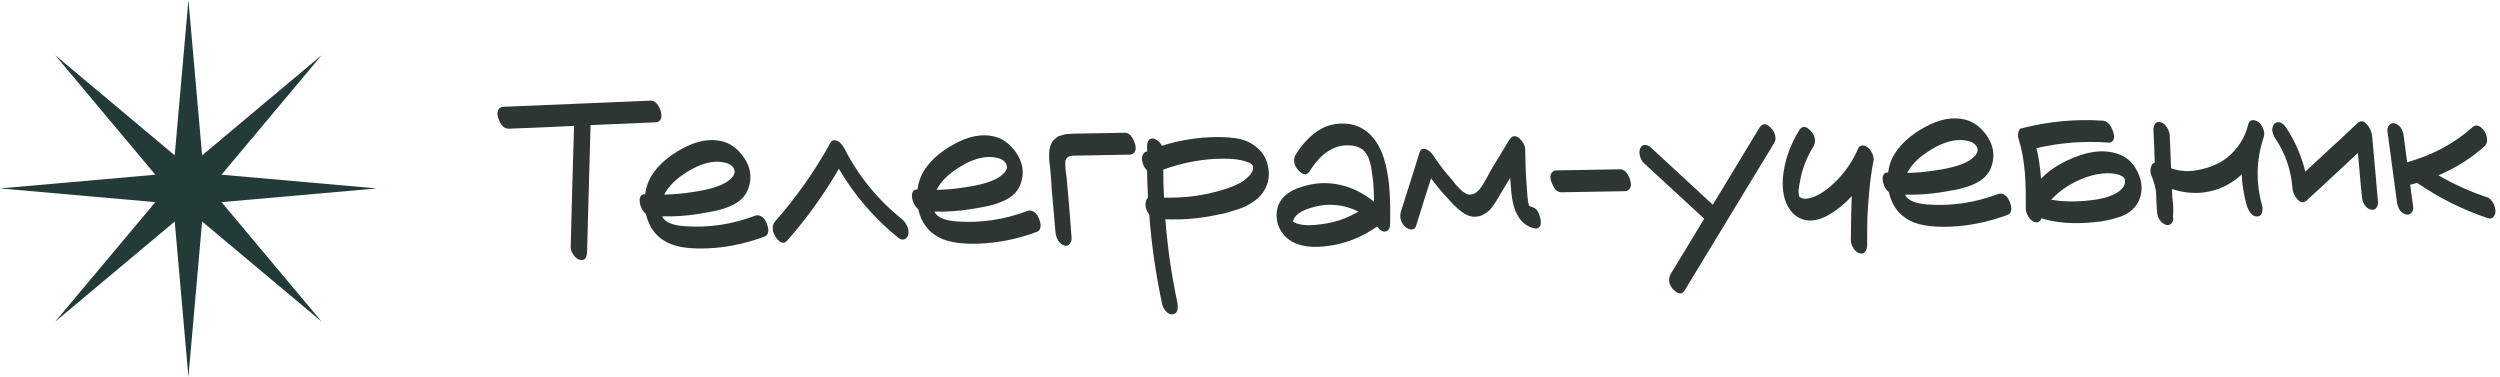 <?xml version="1.0" encoding="UTF-8"?> <svg xmlns="http://www.w3.org/2000/svg" width="272" height="41" viewBox="0 0 272 41" fill="none"><path d="M70.76 10.951C71.175 10.926 71.518 11.215 71.789 11.817C72.043 12.454 72.025 12.905 71.734 13.17C71.615 13.259 71.485 13.304 71.347 13.307C69.771 13.386 67.406 13.488 64.253 13.613C64.211 15.156 64.147 17.463 64.062 20.533C63.977 23.603 63.913 25.91 63.87 27.453C63.846 28.026 63.643 28.307 63.261 28.296C62.879 28.268 62.554 28.022 62.286 27.559C62.143 27.319 62.078 27.086 62.092 26.86C62.136 25.403 62.193 23.209 62.263 20.278C62.351 17.347 62.416 15.153 62.46 13.696C61.663 13.727 60.468 13.783 58.875 13.863C57.298 13.925 56.12 13.971 55.34 14.002C54.907 14.01 54.564 13.712 54.311 13.11C54.04 12.491 54.058 12.04 54.365 11.757C54.468 11.668 54.597 11.623 54.753 11.62C58.304 11.471 63.64 11.248 70.76 10.951Z" fill="#2E3635"></path><path d="M82.165 23.468C82.372 23.395 82.572 23.408 82.764 23.509C82.974 23.609 83.142 23.771 83.267 23.994C83.392 24.2 83.482 24.424 83.539 24.666C83.612 24.907 83.616 25.132 83.55 25.342C83.502 25.533 83.383 25.665 83.193 25.738C81.385 26.411 79.554 26.824 77.702 26.978C75.382 27.157 73.653 26.945 72.516 26.34C71.344 25.719 70.598 24.701 70.278 23.285C70.032 23.081 69.845 22.807 69.718 22.463C69.59 22.101 69.559 21.789 69.624 21.528C69.706 21.249 69.894 21.116 70.189 21.128C70.296 20.329 70.553 19.622 70.958 19.008C71.65 17.939 72.709 17.01 74.134 16.223C75.73 15.328 77.199 15.042 78.54 15.366C79.253 15.544 79.875 15.914 80.405 16.477C80.935 17.023 81.301 17.632 81.503 18.304C81.706 18.977 81.692 19.671 81.462 20.385C81.248 21.082 80.807 21.645 80.139 22.073C79.761 22.305 79.297 22.512 78.745 22.695C78.194 22.861 77.745 22.973 77.399 23.031C77.071 23.088 76.57 23.175 75.895 23.291C74.651 23.486 73.369 23.569 72.051 23.54C72.069 23.557 72.078 23.583 72.079 23.617C72.096 23.635 72.105 23.652 72.105 23.669C72.444 24.218 73.265 24.533 74.566 24.614C77.118 24.795 79.651 24.413 82.165 23.468ZM74.158 19.108C73.302 19.713 72.672 20.4 72.27 21.17C73.188 21.154 74.054 21.087 74.867 20.968C76.562 20.748 77.831 20.431 78.673 20.018C79.051 19.838 79.376 19.598 79.648 19.299C79.938 18.982 80.001 18.66 79.84 18.333C79.643 17.99 79.292 17.771 78.788 17.675C78.301 17.58 77.824 17.571 77.357 17.648C76.372 17.804 75.305 18.291 74.158 19.108Z" fill="#2E3635"></path><path d="M98.126 23.839C98.372 24.043 98.559 24.291 98.685 24.583C98.829 24.875 98.877 25.169 98.83 25.465C98.783 25.726 98.656 25.91 98.45 26.018C98.244 26.108 98.026 26.077 97.798 25.925C95.161 23.804 92.985 21.285 91.269 18.368C89.603 21.223 87.724 23.83 85.633 26.189C85.31 26.559 84.936 26.479 84.511 25.949C84.12 25.436 83.99 24.935 84.12 24.448C84.153 24.343 84.204 24.247 84.271 24.159C86.617 21.5 88.631 18.648 90.311 15.602C90.462 15.322 90.642 15.206 90.851 15.255C91.06 15.286 91.252 15.386 91.428 15.557C91.605 15.727 91.747 15.915 91.854 16.121C93.38 19.128 95.471 21.701 98.126 23.839Z" fill="#2E3635"></path><path d="M111.792 22.95C111.999 22.877 112.198 22.891 112.391 22.992C112.6 23.092 112.768 23.254 112.893 23.477C113.018 23.683 113.109 23.907 113.165 24.149C113.238 24.39 113.242 24.615 113.177 24.825C113.128 25.016 113.009 25.148 112.82 25.221C111.011 25.894 109.181 26.307 107.328 26.461C105.008 26.64 103.28 26.427 102.142 25.823C100.97 25.202 100.224 24.184 99.905 22.768C99.659 22.564 99.472 22.29 99.344 21.945C99.217 21.584 99.185 21.272 99.25 21.011C99.332 20.732 99.52 20.599 99.815 20.611C99.922 19.812 100.179 19.105 100.584 18.491C101.276 17.422 102.335 16.493 103.76 15.705C105.357 14.811 106.825 14.525 108.166 14.848C108.88 15.027 109.502 15.397 110.032 15.96C110.561 16.506 110.927 17.114 111.13 17.787C111.332 18.46 111.318 19.153 111.088 19.868C110.875 20.565 110.434 21.128 109.765 21.555C109.388 21.787 108.923 21.995 108.372 22.178C107.82 22.344 107.371 22.455 107.025 22.514C106.697 22.571 106.196 22.658 105.522 22.774C104.277 22.969 102.996 23.052 101.678 23.023C101.695 23.04 101.704 23.066 101.705 23.1C101.722 23.117 101.731 23.135 101.732 23.152C102.071 23.701 102.891 24.016 104.193 24.097C106.744 24.278 109.277 23.896 111.792 22.95ZM103.784 18.591C102.928 19.196 102.299 19.883 101.896 20.653C102.815 20.637 103.68 20.57 104.493 20.451C106.188 20.231 107.457 19.914 108.299 19.501C108.677 19.321 109.002 19.081 109.275 18.782C109.564 18.465 109.628 18.143 109.466 17.816C109.269 17.473 108.919 17.254 108.414 17.158C107.927 17.063 107.45 17.054 106.983 17.131C105.998 17.287 104.932 17.774 103.784 18.591Z" fill="#2E3635"></path><path d="M122.345 14.445C122.778 14.437 123.121 14.735 123.374 15.337C123.645 15.974 123.627 16.425 123.32 16.69C123.217 16.779 123.088 16.824 122.932 16.827L118.643 16.902C117.499 16.922 116.858 16.933 116.719 16.935C116.217 16.996 115.952 17.192 115.923 17.521C115.908 17.643 115.902 17.808 115.906 18.016C115.927 18.206 115.938 18.371 115.941 18.509C115.96 18.648 115.981 18.821 116.002 19.028C116.04 19.218 116.06 19.374 116.062 19.495C116.105 19.963 116.169 20.672 116.255 21.624C116.324 22.628 116.436 24.04 116.589 25.857C116.611 26.117 116.545 26.343 116.393 26.537C116.24 26.73 116.033 26.786 115.771 26.703C115.51 26.621 115.29 26.434 115.112 26.143C114.95 25.851 114.859 25.558 114.836 25.264C114.748 24.19 114.607 22.581 114.414 20.434C114.41 20.192 114.386 19.811 114.342 19.291C114.298 18.772 114.266 18.391 114.244 18.149C114.226 18.097 114.206 17.959 114.185 17.734C114.163 17.491 114.152 17.327 114.15 17.24C114.149 17.154 114.146 17.024 114.143 16.85C114.14 16.66 114.146 16.495 114.161 16.356C114.193 16.217 114.225 16.086 114.258 15.964C114.307 15.79 114.365 15.642 114.432 15.519C114.499 15.379 114.592 15.265 114.712 15.176C114.832 15.07 114.934 14.982 115.02 14.911C115.105 14.84 115.234 14.786 115.407 14.748C115.597 14.693 115.726 14.656 115.795 14.637C115.881 14.601 116.037 14.581 116.262 14.577C116.504 14.556 116.651 14.544 116.703 14.543C116.755 14.542 116.911 14.54 117.171 14.535C117.431 14.531 117.57 14.528 117.587 14.528C118.125 14.518 118.922 14.505 119.979 14.486C121.036 14.468 121.825 14.454 122.345 14.445Z" fill="#2E3635"></path><path d="M136.583 15.913C137.391 16.523 137.864 17.329 138.003 18.332C138.159 19.318 137.941 20.214 137.348 21.022C137.128 21.321 136.847 21.594 136.504 21.843C136.179 22.074 135.862 22.27 135.552 22.432C135.243 22.576 134.855 22.721 134.39 22.868C133.924 23.015 133.554 23.125 133.277 23.199C133.001 23.256 132.63 23.332 132.163 23.427C130.436 23.786 128.644 23.93 126.788 23.859C127.033 26.992 127.477 30.044 128.118 33.015C128.138 33.171 128.141 33.335 128.127 33.509C128.13 33.682 128.08 33.839 127.979 33.98C127.877 34.12 127.74 34.192 127.566 34.195C127.289 34.217 127.045 34.1 126.832 33.843C126.62 33.587 126.485 33.312 126.428 33.018C125.748 29.84 125.285 26.615 125.037 23.343C124.859 23.121 124.743 22.88 124.686 22.621C124.632 22.483 124.62 22.293 124.65 22.05C124.698 21.789 124.781 21.605 124.9 21.499C124.848 20.477 124.813 19.49 124.797 18.537C124.497 18.247 124.317 17.878 124.257 17.428C124.215 16.978 124.348 16.672 124.657 16.511C124.675 16.511 124.701 16.51 124.735 16.509C124.77 16.491 124.795 16.474 124.812 16.456C124.812 16.404 124.81 16.317 124.808 16.196C124.806 16.058 124.804 15.954 124.802 15.884C124.813 15.485 124.921 15.232 125.127 15.124C125.351 15.017 125.585 15.047 125.831 15.216C126.076 15.368 126.271 15.581 126.414 15.856C128.121 15.323 129.841 15.016 131.573 14.934C132.664 14.88 133.618 14.915 134.435 15.04C135.252 15.147 135.968 15.438 136.583 15.913ZM134.936 19.894C135.297 19.697 135.639 19.422 135.962 19.07C136.285 18.7 136.4 18.36 136.308 18.05C136.234 17.808 135.797 17.599 134.997 17.422C134.353 17.278 133.407 17.234 132.16 17.29C130.29 17.392 128.424 17.78 126.564 18.454C126.563 19.39 126.589 20.404 126.643 21.495C128.533 21.549 130.324 21.361 132.016 20.933C133.293 20.616 134.266 20.27 134.936 19.894Z" fill="#2E3635"></path><path d="M150.944 18.782C151.193 20.113 151.295 21.957 151.249 24.316C151.24 24.819 151.081 25.108 150.77 25.182C150.477 25.257 150.162 25.08 149.825 24.653C148.146 25.826 146.33 26.534 144.375 26.776C141.97 27.078 140.323 26.561 139.433 25.224C139.148 24.796 138.975 24.322 138.914 23.803C138.853 23.284 138.914 22.78 139.096 22.292C139.412 21.541 140.052 20.957 141.016 20.542C142.531 19.943 144.019 19.779 145.48 20.048C146.941 20.317 148.278 20.953 149.492 21.954C149.491 20.914 149.44 20.022 149.341 19.279C149.3 18.932 149.261 18.656 149.222 18.448C149.201 18.241 149.145 17.982 149.053 17.671C148.978 17.343 148.86 17.059 148.7 16.819C148.557 16.579 148.389 16.383 148.195 16.23C147.774 15.943 147.261 15.804 146.654 15.815C146.064 15.808 145.546 15.912 145.099 16.128C144.102 16.579 143.24 17.4 142.516 18.591C142.229 19.064 141.857 19.088 141.399 18.663C140.958 18.255 140.76 17.799 140.803 17.295L140.901 16.929C141.895 15.335 143.013 14.284 144.252 13.776C144.923 13.505 145.65 13.397 146.431 13.452C147.212 13.508 147.901 13.747 148.498 14.17C149.743 15.015 150.559 16.553 150.944 18.782ZM143.969 24.365C145.3 24.186 146.576 23.739 147.794 23.024C147.129 22.689 146.441 22.467 145.728 22.358C144.772 22.219 143.863 22.269 143 22.51C141.896 22.789 141.174 23.183 140.837 23.692C140.803 23.744 140.744 23.866 140.661 24.059C140.661 24.059 140.661 24.067 140.661 24.085C140.837 24.22 141.064 24.32 141.343 24.385C141.952 24.547 142.828 24.541 143.969 24.365Z" fill="#2E3635"></path><path d="M166.705 22.538C167.122 22.635 167.406 23.002 167.556 23.641C167.741 24.297 167.644 24.697 167.265 24.843C167.144 24.879 167.006 24.873 166.849 24.824C165.473 24.466 164.671 23.198 164.442 21.017C164.421 20.809 164.377 20.256 164.309 19.355C164.225 19.495 164.123 19.662 164.006 19.855C163.888 20.047 163.77 20.24 163.652 20.433C163.551 20.608 163.449 20.774 163.348 20.932C163.314 20.985 163.213 21.16 163.045 21.458C162.877 21.738 162.759 21.931 162.691 22.036C162.624 22.141 162.505 22.308 162.336 22.536C162.167 22.765 162.014 22.932 161.877 23.038C161.74 23.127 161.568 23.234 161.362 23.359C161.173 23.467 160.975 23.531 160.768 23.552C160.456 23.609 160.153 23.588 159.856 23.49C159.56 23.391 159.262 23.223 158.963 22.985C158.665 22.748 158.427 22.544 158.251 22.373C158.074 22.203 157.845 21.956 157.562 21.631C157.456 21.529 157.385 21.452 157.349 21.401C156.82 20.838 156.271 20.172 155.702 19.401C155.522 19.977 155.242 20.848 154.864 22.017C154.503 23.167 154.232 24.038 154.051 24.631C153.985 24.806 153.874 24.912 153.719 24.949C153.563 24.986 153.407 24.972 153.25 24.905C153.11 24.838 152.979 24.754 152.856 24.652C152.379 24.157 152.239 23.596 152.436 22.969C152.666 22.254 153.003 21.191 153.447 19.779C153.907 18.349 154.244 17.277 154.457 16.563C154.523 16.388 154.616 16.274 154.737 16.22C154.874 16.165 155.013 16.172 155.153 16.239C155.293 16.288 155.424 16.364 155.547 16.466C155.67 16.568 155.767 16.67 155.838 16.773C156.515 17.801 157.216 18.716 157.941 19.518C157.994 19.587 158.074 19.689 158.18 19.826C158.304 19.963 158.401 20.082 158.472 20.185C158.561 20.27 158.675 20.39 158.817 20.543C158.958 20.68 159.072 20.782 159.16 20.849C159.265 20.917 159.388 20.993 159.528 21.077C159.686 21.161 159.816 21.193 159.92 21.174C160.041 21.155 160.171 21.135 160.309 21.115C160.584 20.989 160.823 20.794 161.027 20.531C161.247 20.25 161.492 19.855 161.76 19.348C162.046 18.823 162.197 18.543 162.214 18.508C162.669 17.772 163.343 16.659 164.236 15.17C164.557 14.731 164.921 14.698 165.326 15.073C165.732 15.447 165.938 15.86 165.946 16.31C165.951 17.593 165.999 18.849 166.09 20.078C166.16 21.1 166.214 21.723 166.252 21.948C166.291 22.155 166.328 22.293 166.364 22.362C166.417 22.43 166.531 22.489 166.705 22.538Z" fill="#2E3635"></path><path d="M176.235 18.419C176.668 18.411 177.012 18.709 177.265 19.311C177.518 19.931 177.5 20.373 177.21 20.638C177.108 20.744 176.979 20.798 176.823 20.801L169.882 20.922C169.466 20.93 169.131 20.623 168.878 20.004C168.607 19.384 168.625 18.942 168.932 18.676C169.018 18.588 169.147 18.543 169.32 18.54L176.235 18.419Z" fill="#2E3635"></path><path d="M191.432 13.889C191.736 13.416 192.117 13.392 192.575 13.817C192.998 14.208 193.197 14.656 193.171 15.159C193.156 15.298 193.115 15.42 193.047 15.525L183.315 31.557C183.029 32.031 182.657 32.054 182.198 31.629C181.758 31.238 181.56 30.791 181.603 30.287L181.701 29.921C182.122 29.238 182.746 28.213 183.571 26.846C184.397 25.497 185.012 24.481 185.416 23.797C183.972 22.471 181.796 20.463 178.888 17.775C178.677 17.587 178.525 17.33 178.433 17.002C178.34 16.675 178.352 16.371 178.469 16.092C178.62 15.846 178.801 15.739 179.009 15.77C179.235 15.784 179.445 15.884 179.639 16.071L186.352 22.273L191.432 13.889Z" fill="#2E3635"></path><path d="M203.224 16.05C203.435 16.219 203.604 16.459 203.731 16.769C203.857 17.061 203.888 17.338 203.823 17.599C203.631 18.539 203.485 19.573 203.383 20.701C203.281 21.813 203.211 22.776 203.174 23.592C203.153 24.389 203.145 25.43 203.15 26.712C203.138 26.99 203.064 27.217 202.928 27.392C202.793 27.585 202.594 27.641 202.333 27.559C202.054 27.477 201.825 27.29 201.647 26.999C201.468 26.707 201.377 26.414 201.371 26.119C201.387 24.039 201.42 22.443 201.47 21.333C201.181 21.65 200.968 21.87 200.831 21.994C199.091 23.585 197.585 24.227 196.314 23.919C195.705 23.757 195.205 23.419 194.814 22.905C194.441 22.392 194.198 21.841 194.083 21.254C193.969 20.649 193.932 20.034 193.973 19.41C194.132 17.569 194.725 15.825 195.754 14.178C196.041 13.705 196.413 13.681 196.871 14.106C197.311 14.497 197.51 14.944 197.467 15.448L197.369 15.814C196.559 17.111 196.045 18.446 195.827 19.819C195.81 19.854 195.794 19.933 195.779 20.054C195.764 20.176 195.748 20.271 195.732 20.341C195.716 20.411 195.7 20.515 195.685 20.654C195.687 20.775 195.689 20.879 195.691 20.966C195.692 21.035 195.702 21.122 195.721 21.225C195.74 21.312 195.767 21.389 195.803 21.458L195.908 21.482C195.961 21.533 196.004 21.558 196.039 21.558C196.231 21.641 196.483 21.645 196.793 21.571C197.744 21.398 198.815 20.695 200.007 19.46C200.909 18.508 201.627 17.412 202.16 16.172C202.277 15.945 202.431 15.829 202.622 15.826C202.83 15.822 203.031 15.897 203.224 16.05Z" fill="#2E3635"></path><path d="M217.401 21.107C217.607 21.034 217.807 21.048 218 21.148C218.209 21.249 218.377 21.411 218.502 21.634C218.627 21.84 218.718 22.063 218.774 22.305C218.847 22.547 218.851 22.772 218.786 22.981C218.737 23.173 218.618 23.305 218.428 23.377C216.62 24.05 214.79 24.464 212.937 24.617C210.617 24.797 208.889 24.584 207.751 23.98C206.579 23.359 205.833 22.34 205.514 20.924C205.267 20.721 205.081 20.447 204.953 20.102C204.826 19.74 204.794 19.429 204.859 19.168C204.941 18.889 205.129 18.755 205.424 18.768C205.531 17.968 205.788 17.262 206.193 16.648C206.885 15.578 207.944 14.65 209.369 13.862C210.966 12.967 212.434 12.682 213.775 13.005C214.489 13.183 215.111 13.554 215.64 14.117C216.17 14.662 216.536 15.271 216.738 15.944C216.941 16.616 216.927 17.31 216.697 18.025C216.484 18.722 216.043 19.284 215.374 19.712C214.997 19.944 214.532 20.151 213.981 20.334C213.429 20.5 212.98 20.612 212.634 20.67C212.306 20.728 211.805 20.814 211.131 20.93C209.886 21.125 208.604 21.209 207.286 21.18C207.304 21.197 207.313 21.222 207.314 21.257C207.331 21.274 207.34 21.291 207.341 21.308C207.68 21.857 208.5 22.172 209.802 22.254C212.353 22.435 214.886 22.052 217.401 21.107ZM209.393 16.748C208.537 17.352 207.908 18.04 207.505 18.809C208.424 18.793 209.289 18.726 210.102 18.608C211.797 18.388 213.066 18.071 213.908 17.657C214.286 17.477 214.611 17.238 214.884 16.938C215.173 16.621 215.236 16.299 215.075 15.973C214.878 15.63 214.528 15.41 214.023 15.315C213.536 15.22 213.059 15.21 212.592 15.288C211.607 15.444 210.541 15.931 209.393 16.748Z" fill="#2E3635"></path><path d="M230.366 16.72C231.342 17.032 232.073 17.687 232.558 18.684C233.061 19.681 233.139 20.668 232.792 21.644C232.626 22.081 232.364 22.467 232.006 22.802C231.648 23.138 231.21 23.397 230.693 23.579C230.194 23.744 229.719 23.874 229.27 23.968C228.838 24.062 228.363 24.131 227.843 24.175C225.663 24.404 223.754 24.264 222.115 23.755C221.949 24.174 221.657 24.292 221.237 24.108C221.01 23.991 220.816 23.795 220.655 23.52C220.494 23.246 220.411 22.979 220.407 22.719C220.413 22.077 220.41 21.427 220.399 20.768C220.387 20.093 220.359 19.46 220.314 18.872C220.268 18.266 220.188 17.634 220.073 16.978C219.957 16.321 219.808 15.699 219.624 15.113C219.552 14.958 219.54 14.742 219.587 14.464C219.634 14.168 219.752 14.002 219.942 13.963C222.911 13.201 225.87 12.924 228.821 13.132C229.238 13.177 229.573 13.501 229.826 14.103C230.097 14.74 230.079 15.182 229.771 15.43C229.686 15.501 229.565 15.529 229.409 15.514C226.753 15.318 224.138 15.52 221.566 16.119C221.808 17.103 221.975 18.21 222.066 19.439C222.815 18.663 223.74 18.015 224.84 17.492C226.955 16.468 228.797 16.21 230.366 16.72ZM231.177 20.008C231.177 19.991 231.176 19.965 231.176 19.93L231.2 19.826C231.2 19.809 231.199 19.791 231.199 19.774C231.199 19.757 231.198 19.722 231.197 19.67C231.196 19.618 231.196 19.575 231.195 19.54C231.177 19.523 231.168 19.506 231.168 19.488L231.168 19.462C231.168 19.462 231.159 19.454 231.141 19.437C231.141 19.402 231.131 19.368 231.113 19.333C231.096 19.299 231.087 19.282 231.087 19.282C231.104 19.299 231.113 19.333 231.114 19.385C231.114 19.368 231.114 19.359 231.114 19.359C231.096 19.342 231.087 19.334 231.087 19.334C231.087 19.317 231.078 19.308 231.061 19.308C231.061 19.308 231.052 19.308 231.035 19.309C231.035 19.291 231.026 19.283 231.009 19.283C231.008 19.266 230.964 19.223 230.876 19.155C230.859 19.156 230.815 19.139 230.745 19.106C230.675 19.072 230.623 19.047 230.588 19.03C230.327 18.948 230.048 18.892 229.753 18.863C228.295 18.767 226.742 19.202 225.095 20.166C224.357 20.613 223.716 21.135 223.172 21.734C224.459 21.954 225.889 21.973 227.464 21.789C228.45 21.686 229.279 21.48 229.949 21.174C230.62 20.85 231.029 20.462 231.177 20.008ZM231.168 19.462C231.168 19.497 231.159 19.489 231.141 19.437C231.123 19.402 231.114 19.377 231.114 19.359C231.114 19.359 231.123 19.368 231.14 19.385C231.123 19.385 231.114 19.385 231.114 19.385C231.132 19.402 231.15 19.419 231.167 19.436C231.167 19.436 231.167 19.445 231.168 19.462Z" fill="#2E3635"></path><path d="M245.721 13.28C245.932 13.449 246.101 13.689 246.228 13.999C246.354 14.291 246.385 14.559 246.32 14.803C246.32 14.838 246.312 14.881 246.296 14.934C246.279 14.986 246.263 15.021 246.246 15.039L246.246 15.065C245.473 17.453 245.429 19.881 246.113 22.348C246.187 22.607 246.183 22.875 246.101 23.154C246.019 23.416 245.848 23.549 245.588 23.553C245.311 23.558 245.075 23.441 244.88 23.202C244.685 22.945 244.541 22.67 244.45 22.377C244.136 21.273 243.951 20.141 243.896 18.98C243.333 19.493 242.734 19.911 242.098 20.234C240.293 21.115 238.362 21.227 236.305 20.569C236.326 20.777 236.34 21.08 236.347 21.478C236.445 22.135 236.474 22.802 236.434 23.479C236.434 23.496 236.435 23.54 236.436 23.609L236.435 23.583C236.436 23.618 236.437 23.67 236.438 23.739C236.439 23.791 236.44 23.834 236.44 23.869C236.41 24.13 236.301 24.314 236.112 24.421C235.923 24.511 235.723 24.506 235.514 24.405C235.269 24.288 235.066 24.092 234.905 23.818C234.762 23.543 234.688 23.267 234.683 22.99C234.661 22.747 234.637 22.384 234.612 21.899C234.603 21.396 234.588 21.024 234.566 20.781C234.47 20.211 234.313 19.668 234.096 19.151C233.97 18.893 233.939 18.599 234.002 18.269C234.066 17.938 234.21 17.745 234.434 17.689C234.427 17.291 234.408 16.701 234.377 15.922C234.346 15.125 234.318 14.536 234.294 14.155C234.29 13.878 234.355 13.643 234.49 13.45C234.643 13.256 234.85 13.209 235.112 13.309C235.373 13.391 235.593 13.578 235.772 13.869C235.95 14.161 236.051 14.454 236.073 14.748C236.136 16.342 236.182 17.529 236.213 18.308C237.068 18.605 237.945 18.685 238.844 18.548C239.743 18.411 240.571 18.154 241.327 17.777C242.1 17.382 242.775 16.824 243.352 16.103C243.929 15.382 244.331 14.587 244.558 13.716C244.575 13.681 244.583 13.646 244.583 13.611C244.599 13.576 244.607 13.542 244.607 13.507C244.623 13.472 244.64 13.437 244.657 13.402C244.706 13.245 244.8 13.148 244.938 13.111C245.076 13.057 245.214 13.054 245.354 13.104C245.493 13.136 245.615 13.195 245.721 13.28Z" fill="#2E3635"></path><path d="M258.081 14.702C258.147 15.498 258.255 16.71 258.405 18.337C258.554 19.947 258.662 21.149 258.728 21.946C258.75 22.206 258.684 22.432 258.532 22.625C258.379 22.819 258.172 22.874 257.91 22.792C257.736 22.743 257.57 22.642 257.411 22.489C257.269 22.318 257.162 22.138 257.09 21.948C257.017 21.742 256.978 21.543 256.975 21.352C256.914 20.833 256.84 20.055 256.752 19.016C256.665 17.96 256.59 17.172 256.529 16.653C255.915 17.219 254.994 18.076 253.765 19.224C252.537 20.372 251.607 21.229 250.976 21.795C250.652 22.113 250.313 22.075 249.96 21.683C249.624 21.29 249.443 20.894 249.419 20.496C249.281 18.522 248.66 16.713 247.556 15.068C247.396 14.828 247.287 14.561 247.23 14.267C247.19 13.973 247.263 13.703 247.45 13.457C247.672 13.28 247.897 13.242 248.124 13.341C248.351 13.442 248.545 13.612 248.705 13.851C249.684 15.308 250.388 16.917 250.817 18.677C251.244 18.271 251.841 17.715 252.609 17.008C253.376 16.301 254.076 15.656 254.707 15.073C255.355 14.472 255.961 13.907 256.524 13.377C256.712 13.218 256.893 13.162 257.067 13.211C257.241 13.26 257.399 13.379 257.541 13.567C257.7 13.738 257.825 13.935 257.916 14.159C258.006 14.365 258.061 14.546 258.081 14.702Z" fill="#2E3635"></path><path d="M270.569 21.453C270.743 21.502 270.901 21.612 271.043 21.783C271.184 21.936 271.292 22.117 271.365 22.323C271.454 22.512 271.501 22.702 271.504 22.893C271.526 23.153 271.461 23.379 271.308 23.573C271.156 23.766 270.949 23.822 270.687 23.739C267.967 22.833 265.396 21.552 262.975 19.895C262.613 20.006 262.423 20.061 262.406 20.061C262.354 20.08 262.293 20.089 262.224 20.09C262.303 20.627 262.412 21.422 262.552 22.477C262.591 22.736 262.526 22.963 262.356 23.157C262.186 23.35 261.979 23.406 261.734 23.323C261.194 23.16 260.874 22.68 260.773 21.884C260.553 20.189 260.214 17.655 259.756 14.283C259.717 14.023 259.783 13.797 259.953 13.603C260.123 13.409 260.33 13.354 260.574 13.436C261.114 13.6 261.434 14.08 261.535 14.876C261.615 15.498 261.735 16.424 261.896 17.652C264.673 16.875 267.043 15.603 269.006 13.835C269.296 13.587 269.609 13.599 269.943 13.871C270.277 14.142 270.482 14.486 270.559 14.9C270.652 15.297 270.589 15.619 270.368 15.866C268.883 17.209 267.194 18.279 265.301 19.075C267.017 20.067 268.773 20.86 270.569 21.453Z" fill="#2E3635"></path><path d="M20.5 0L21.991 16.901L34.996 6.004L24.099 19.009L41 20.5L24.099 21.991L34.996 34.996L21.991 24.099L20.5 41L19.009 24.099L6.004 34.996L16.901 21.991L0 20.5L16.901 19.009L6.004 6.004L19.009 16.901L20.5 0Z" fill="#233B38"></path></svg> 